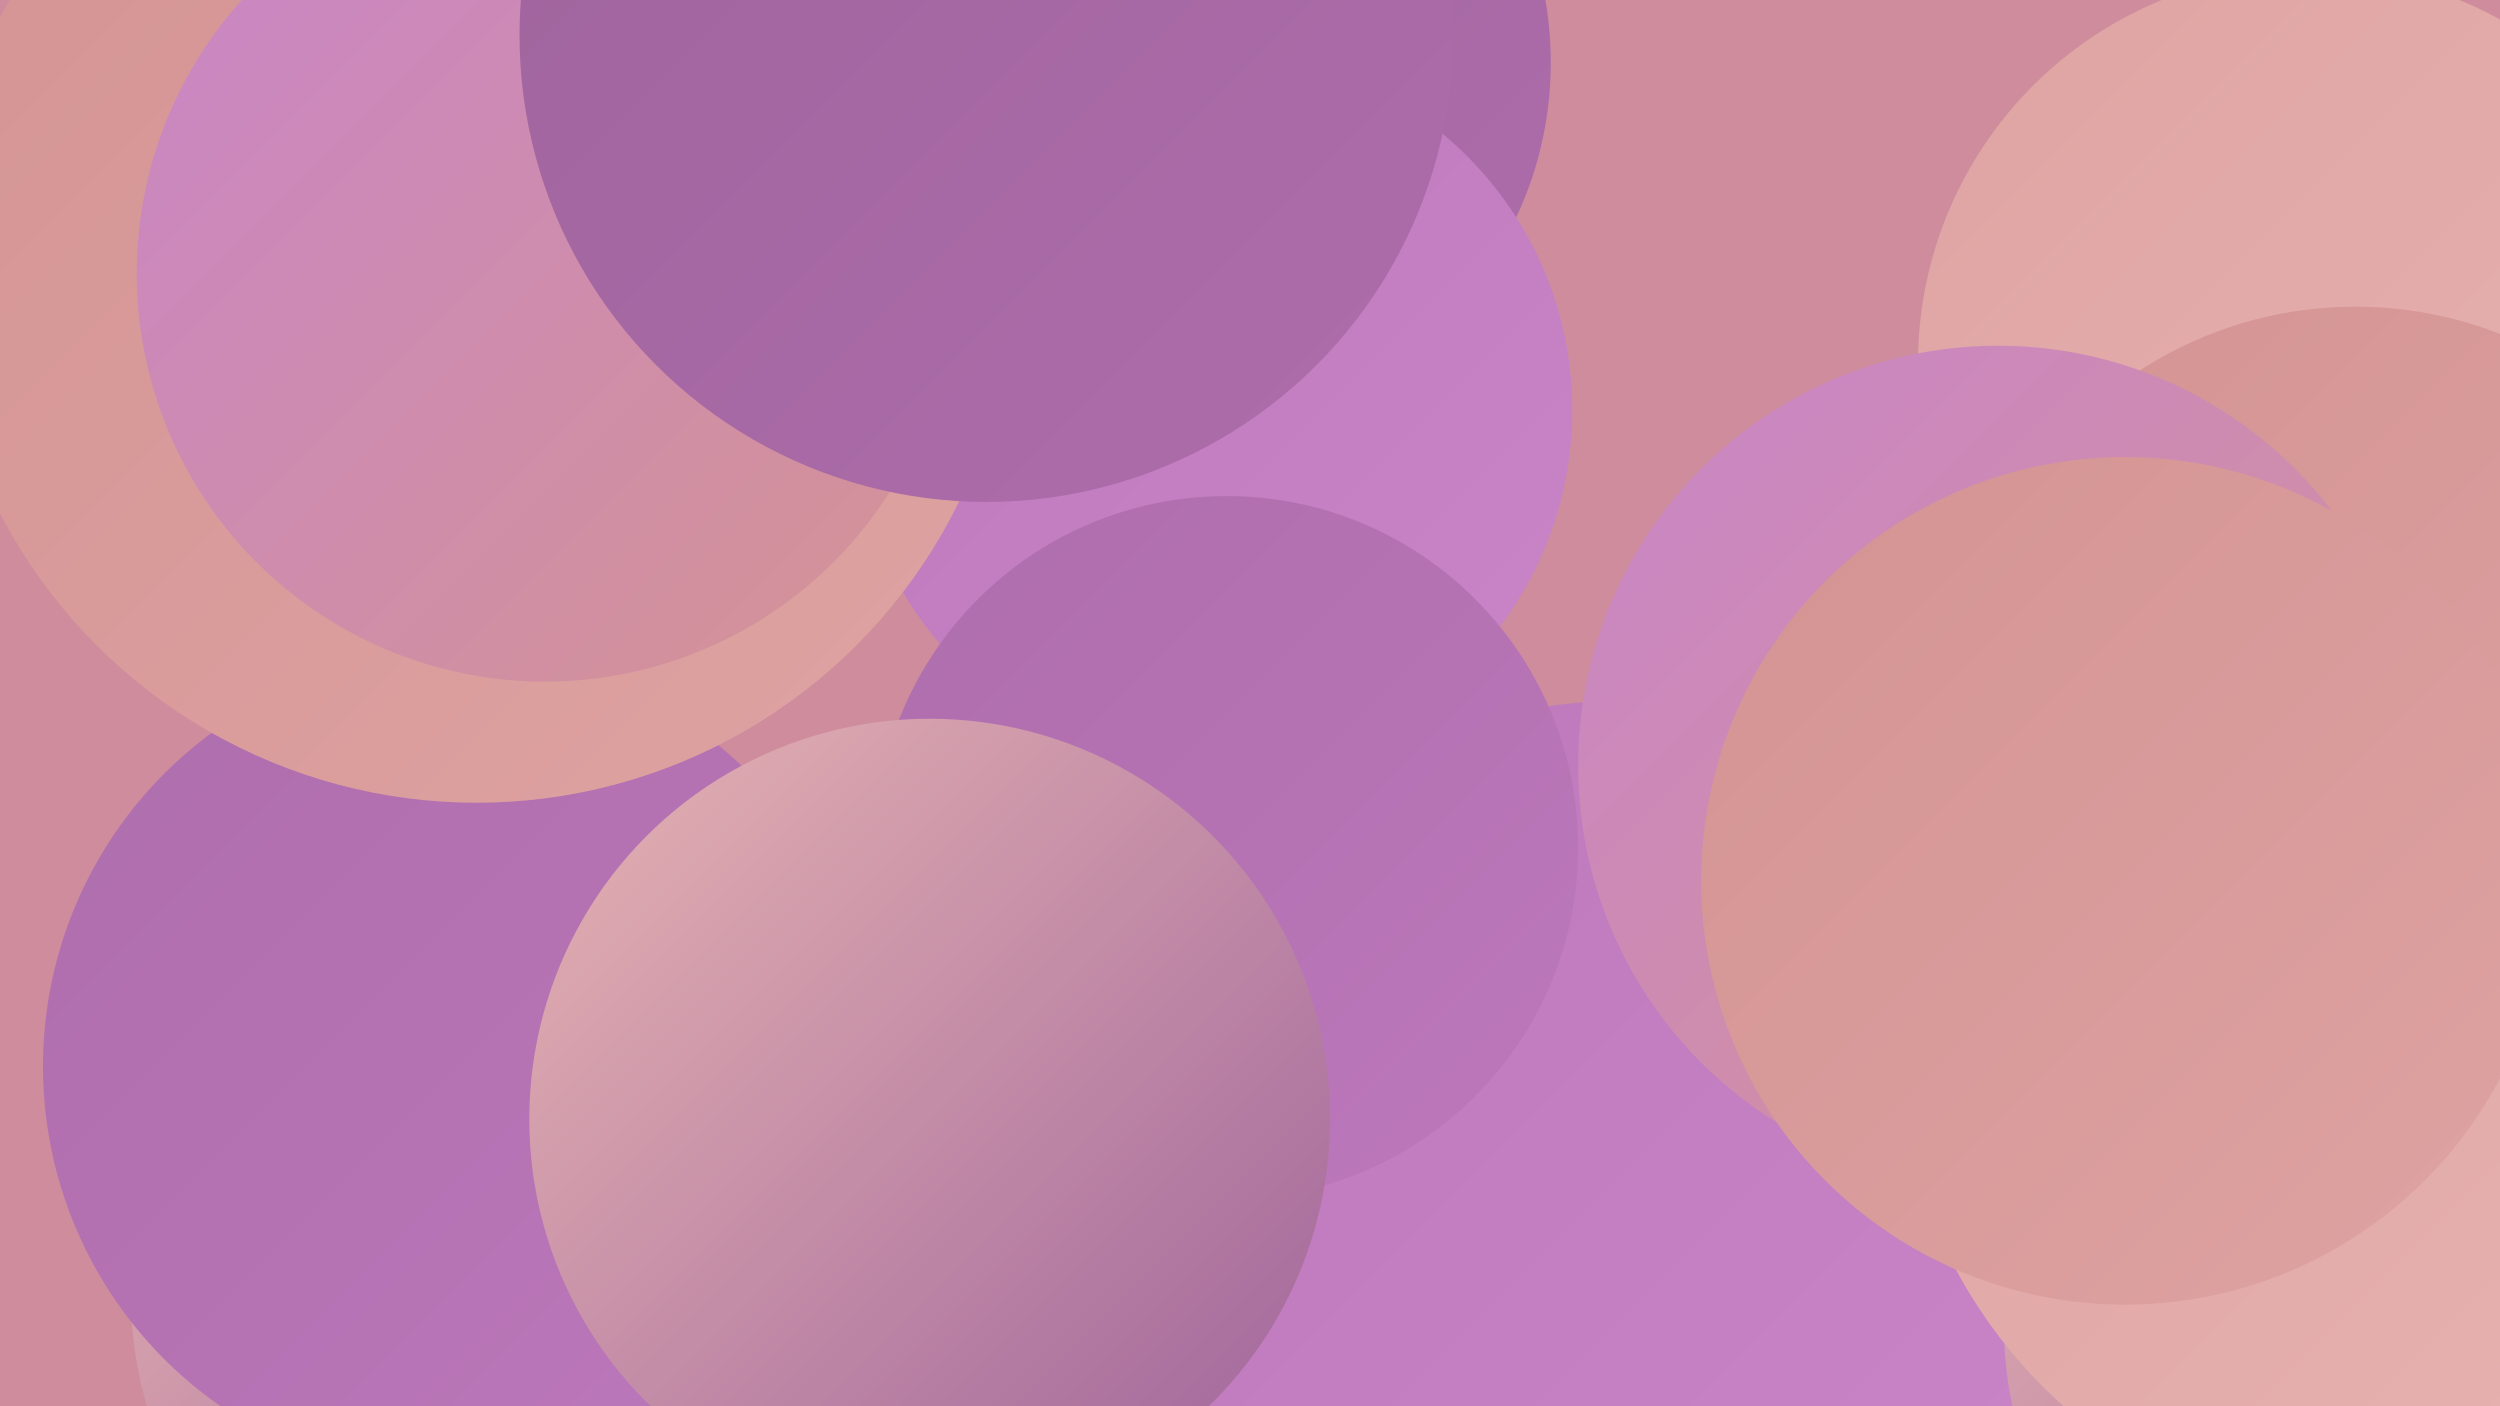 <?xml version="1.0" encoding="UTF-8"?><svg width="1280" height="720" xmlns="http://www.w3.org/2000/svg"><defs><linearGradient id="grad0" x1="0%" y1="0%" x2="100%" y2="100%"><stop offset="0%" style="stop-color:#9e639b;stop-opacity:1" /><stop offset="100%" style="stop-color:#ae6dac;stop-opacity:1" /></linearGradient><linearGradient id="grad1" x1="0%" y1="0%" x2="100%" y2="100%"><stop offset="0%" style="stop-color:#ae6dac;stop-opacity:1" /><stop offset="100%" style="stop-color:#bc78bb;stop-opacity:1" /></linearGradient><linearGradient id="grad2" x1="0%" y1="0%" x2="100%" y2="100%"><stop offset="0%" style="stop-color:#bc78bb;stop-opacity:1" /><stop offset="100%" style="stop-color:#c985c8;stop-opacity:1" /></linearGradient><linearGradient id="grad3" x1="0%" y1="0%" x2="100%" y2="100%"><stop offset="0%" style="stop-color:#c985c8;stop-opacity:1" /><stop offset="100%" style="stop-color:#d49393;stop-opacity:1" /></linearGradient><linearGradient id="grad4" x1="0%" y1="0%" x2="100%" y2="100%"><stop offset="0%" style="stop-color:#d49393;stop-opacity:1" /><stop offset="100%" style="stop-color:#dea3a2;stop-opacity:1" /></linearGradient><linearGradient id="grad5" x1="0%" y1="0%" x2="100%" y2="100%"><stop offset="0%" style="stop-color:#dea3a2;stop-opacity:1" /><stop offset="100%" style="stop-color:#e7b4b2;stop-opacity:1" /></linearGradient><linearGradient id="grad6" x1="0%" y1="0%" x2="100%" y2="100%"><stop offset="0%" style="stop-color:#e7b4b2;stop-opacity:1" /><stop offset="100%" style="stop-color:#9e639b;stop-opacity:1" /></linearGradient></defs><rect width="1280" height="720" fill="#cf8c9d" /><circle cx="828" cy="604" r="245" fill="url(#grad2)" /><circle cx="608" cy="32" r="186" fill="url(#grad0)" /><circle cx="1209" cy="393" r="285" fill="url(#grad1)" /><circle cx="621" cy="210" r="184" fill="url(#grad2)" /><circle cx="1220" cy="679" r="194" fill="url(#grad6)" /><circle cx="391" cy="657" r="194" fill="url(#grad2)" /><circle cx="1202" cy="422" r="282" fill="url(#grad0)" /><circle cx="267" cy="663" r="200" fill="url(#grad6)" /><circle cx="234" cy="546" r="212" fill="url(#grad1)" /><circle cx="1183" cy="186" r="201" fill="url(#grad5)" /><circle cx="1227" cy="529" r="256" fill="url(#grad5)" /><circle cx="244" cy="136" r="275" fill="url(#grad4)" /><circle cx="628" cy="434" r="180" fill="url(#grad1)" /><circle cx="1206" cy="360" r="203" fill="url(#grad4)" /><circle cx="1023" cy="392" r="215" fill="url(#grad3)" /><circle cx="279" cy="140" r="209" fill="url(#grad3)" /><circle cx="504" cy="4" r="215" fill="url(#grad6)" /><circle cx="476" cy="573" r="205" fill="url(#grad6)" /><circle cx="1088" cy="451" r="217" fill="url(#grad4)" /><circle cx="505" cy="18" r="239" fill="url(#grad0)" /></svg>